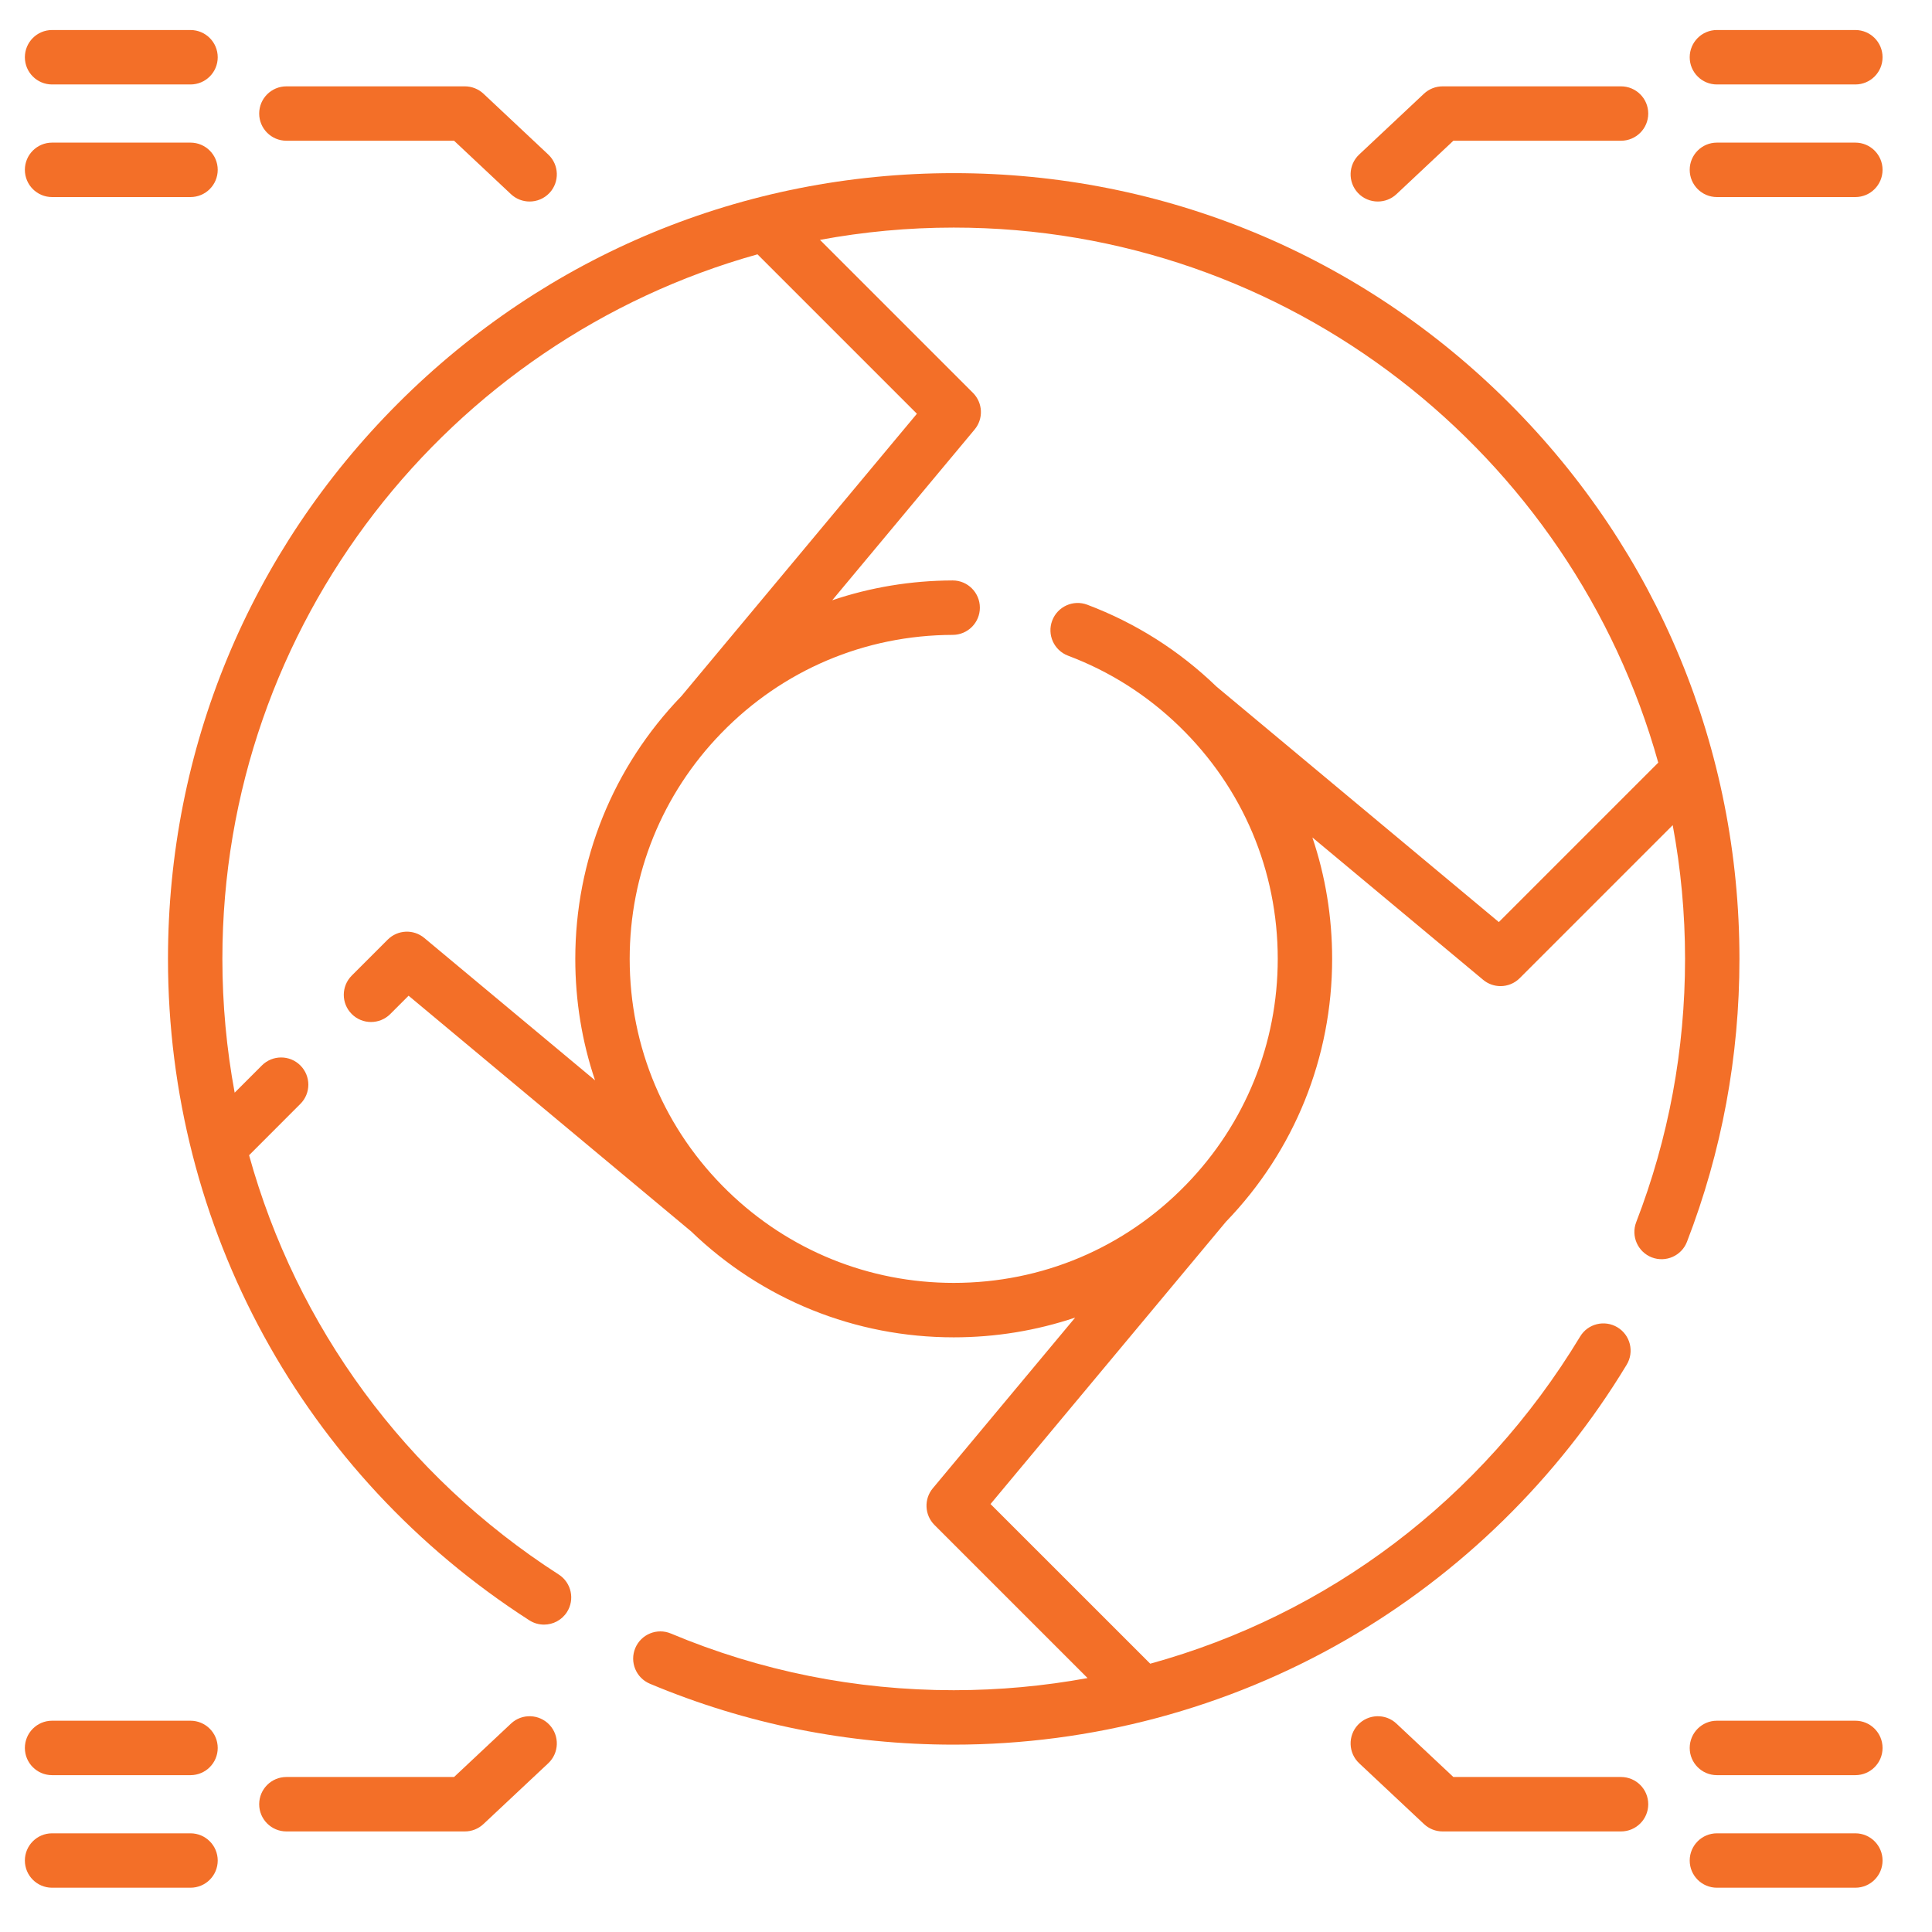 <svg width="39" height="39" viewBox="0 0 39 39" fill="none" xmlns="http://www.w3.org/2000/svg">
<g clip-path="url(#clip0_629_1283)">
<path d="M30.468 8.141C27.472 5.145 23.489 3.495 19.252 3.495C15.015 3.495 11.032 5.145 8.036 8.141C5.04 11.137 3.391 15.12 3.391 19.356C3.391 24.78 6.117 29.771 10.685 32.708C10.777 32.767 10.88 32.795 10.982 32.795C11.162 32.795 11.339 32.706 11.444 32.543C11.608 32.288 11.534 31.948 11.279 31.784C8.173 29.787 5.983 26.769 5.028 23.32L6.063 22.284C6.278 22.07 6.278 21.722 6.063 21.507C5.849 21.293 5.501 21.293 5.287 21.507L4.737 22.057C4.574 21.176 4.489 20.273 4.489 19.356C4.489 12.588 9.068 6.87 15.291 5.134L18.509 8.352L13.757 14.05C12.374 15.482 11.613 17.366 11.613 19.356C11.613 20.205 11.749 21.03 12.012 21.808L8.566 18.935C8.348 18.752 8.027 18.767 7.826 18.968L7.101 19.693C6.886 19.908 6.886 20.256 7.101 20.47C7.315 20.684 7.663 20.684 7.878 20.47L8.248 20.1L13.95 24.856C15.382 26.236 17.263 26.996 19.252 26.996C20.1 26.996 20.925 26.859 21.704 26.597L18.83 30.043C18.648 30.261 18.663 30.582 18.863 30.783L21.954 33.874C21.074 34.035 20.171 34.119 19.252 34.119C17.273 34.119 15.352 33.734 13.543 32.975C13.264 32.857 12.941 32.989 12.824 33.269C12.707 33.548 12.838 33.87 13.118 33.988C15.062 34.804 17.126 35.218 19.252 35.218C22.033 35.218 24.769 34.487 27.165 33.106C29.488 31.766 31.449 29.844 32.837 27.548C32.994 27.288 32.91 26.95 32.651 26.794C32.391 26.637 32.053 26.72 31.897 26.98C29.902 30.28 26.803 32.597 23.219 33.584L19.995 30.361L24.747 24.663C26.13 23.231 26.891 21.347 26.891 19.356C26.891 18.508 26.755 17.683 26.492 16.905L29.938 19.778C30.04 19.864 30.165 19.906 30.29 19.906C30.431 19.906 30.572 19.852 30.678 19.745L33.766 16.657C33.929 17.532 34.015 18.434 34.015 19.356C34.015 21.189 33.683 22.978 33.029 24.671C32.92 24.954 33.061 25.272 33.343 25.382C33.627 25.491 33.945 25.35 34.054 25.067C34.757 23.247 35.113 21.325 35.113 19.356C35.113 15.12 33.463 11.137 30.468 8.141ZM30.256 18.613L24.558 13.861C23.803 13.132 22.925 12.576 21.948 12.207C21.664 12.1 21.347 12.244 21.24 12.528C21.133 12.812 21.276 13.129 21.56 13.236C22.402 13.553 23.157 14.033 23.807 14.663C25.087 15.905 25.793 17.572 25.793 19.356C25.793 21.066 25.137 22.684 23.946 23.911C22.703 25.192 21.036 25.897 19.252 25.897C17.542 25.897 15.925 25.241 14.697 24.05C13.417 22.808 12.711 21.141 12.711 19.356C12.711 17.647 13.367 16.029 14.558 14.802C15.796 13.526 17.456 12.821 19.232 12.816C19.536 12.815 19.781 12.568 19.78 12.265C19.779 11.962 19.533 11.717 19.231 11.717C19.23 11.717 19.23 11.717 19.229 11.717C18.389 11.72 17.572 11.856 16.8 12.117L19.674 8.67C19.856 8.452 19.841 8.131 19.64 7.93L16.552 4.842C17.428 4.68 18.33 4.594 19.252 4.594C26.02 4.594 31.739 9.173 33.474 15.395L30.256 18.613Z" fill="#F36F28"/>
<path d="M27.813 4.068C27.948 4.068 28.083 4.019 28.189 3.92L29.338 2.841H32.722C33.026 2.841 33.272 2.595 33.272 2.292C33.272 1.989 33.026 1.743 32.722 1.743H29.121C28.981 1.743 28.847 1.796 28.745 1.891L27.437 3.119C27.216 3.326 27.205 3.674 27.412 3.895C27.52 4.01 27.667 4.068 27.813 4.068Z" fill="#F36F28"/>
<path d="M34.658 1.705H37.453C37.756 1.705 38.002 1.459 38.002 1.156C38.002 0.852 37.756 0.606 37.453 0.606H34.658C34.355 0.606 34.109 0.852 34.109 1.156C34.109 1.459 34.355 1.705 34.658 1.705Z" fill="#F36F28"/>
<path d="M37.453 2.879H34.658C34.355 2.879 34.109 3.125 34.109 3.428C34.109 3.732 34.355 3.978 34.658 3.978H37.453C37.756 3.978 38.002 3.732 38.002 3.428C38.002 3.125 37.756 2.879 37.453 2.879Z" fill="#F36F28"/>
<path d="M5.782 2.841H9.166L10.315 3.92C10.421 4.019 10.556 4.068 10.691 4.068C10.837 4.068 10.983 4.01 11.092 3.895C11.299 3.674 11.288 3.326 11.067 3.119L9.759 1.891C9.657 1.796 9.523 1.743 9.383 1.743H5.782C5.478 1.743 5.232 1.989 5.232 2.292C5.232 2.595 5.478 2.841 5.782 2.841Z" fill="#F36F28"/>
<path d="M1.051 1.705H3.845C4.149 1.705 4.395 1.459 4.395 1.156C4.395 0.852 4.149 0.606 3.845 0.606H1.051C0.748 0.606 0.502 0.852 0.502 1.156C0.502 1.459 0.748 1.705 1.051 1.705Z" fill="#F36F28"/>
<path d="M1.051 3.978H3.845C4.149 3.978 4.395 3.732 4.395 3.428C4.395 3.125 4.149 2.879 3.845 2.879H1.051C0.748 2.879 0.502 3.125 0.502 3.428C0.502 3.732 0.748 3.978 1.051 3.978Z" fill="#F36F28"/>
<path d="M10.315 34.793L9.166 35.871H5.782C5.478 35.871 5.232 36.117 5.232 36.421C5.232 36.724 5.478 36.97 5.782 36.97H9.383C9.523 36.97 9.657 36.917 9.759 36.821L11.067 35.594C11.288 35.387 11.299 35.039 11.092 34.818C10.884 34.597 10.536 34.585 10.315 34.793Z" fill="#F36F28"/>
<path d="M3.845 37.008H1.051C0.748 37.008 0.502 37.254 0.502 37.557C0.502 37.861 0.748 38.106 1.051 38.106H3.845C4.149 38.106 4.395 37.861 4.395 37.557C4.395 37.254 4.149 37.008 3.845 37.008Z" fill="#F36F28"/>
<path d="M3.845 34.735H1.051C0.748 34.735 0.502 34.981 0.502 35.285C0.502 35.588 0.748 35.834 1.051 35.834H3.845C4.149 35.834 4.395 35.588 4.395 35.285C4.395 34.981 4.149 34.735 3.845 34.735Z" fill="#F36F28"/>
<path d="M32.722 35.871H29.338L28.189 34.793C27.968 34.585 27.62 34.597 27.412 34.818C27.205 35.039 27.216 35.387 27.437 35.594L28.745 36.821C28.847 36.917 28.981 36.97 29.121 36.97H32.722C33.026 36.97 33.272 36.724 33.272 36.421C33.272 36.117 33.026 35.871 32.722 35.871Z" fill="#F36F28"/>
<path d="M37.453 37.008H34.658C34.355 37.008 34.109 37.254 34.109 37.557C34.109 37.861 34.355 38.106 34.658 38.106H37.453C37.756 38.106 38.002 37.861 38.002 37.557C38.002 37.254 37.756 37.008 37.453 37.008Z" fill="#F36F28"/>
<path d="M37.453 34.735H34.658C34.355 34.735 34.109 34.981 34.109 35.285C34.109 35.588 34.355 35.834 34.658 35.834H37.453C37.756 35.834 38.002 35.588 38.002 35.285C38.002 34.981 37.756 34.735 37.453 34.735Z" fill="#F36F28"/>
</g>
<defs>
<clipPath id="clip0_629_1283">
<rect width="37.5" height="37.5" fill="white" transform="translate(0.502 0.606)"/>
</clipPath>
</defs>
</svg>
